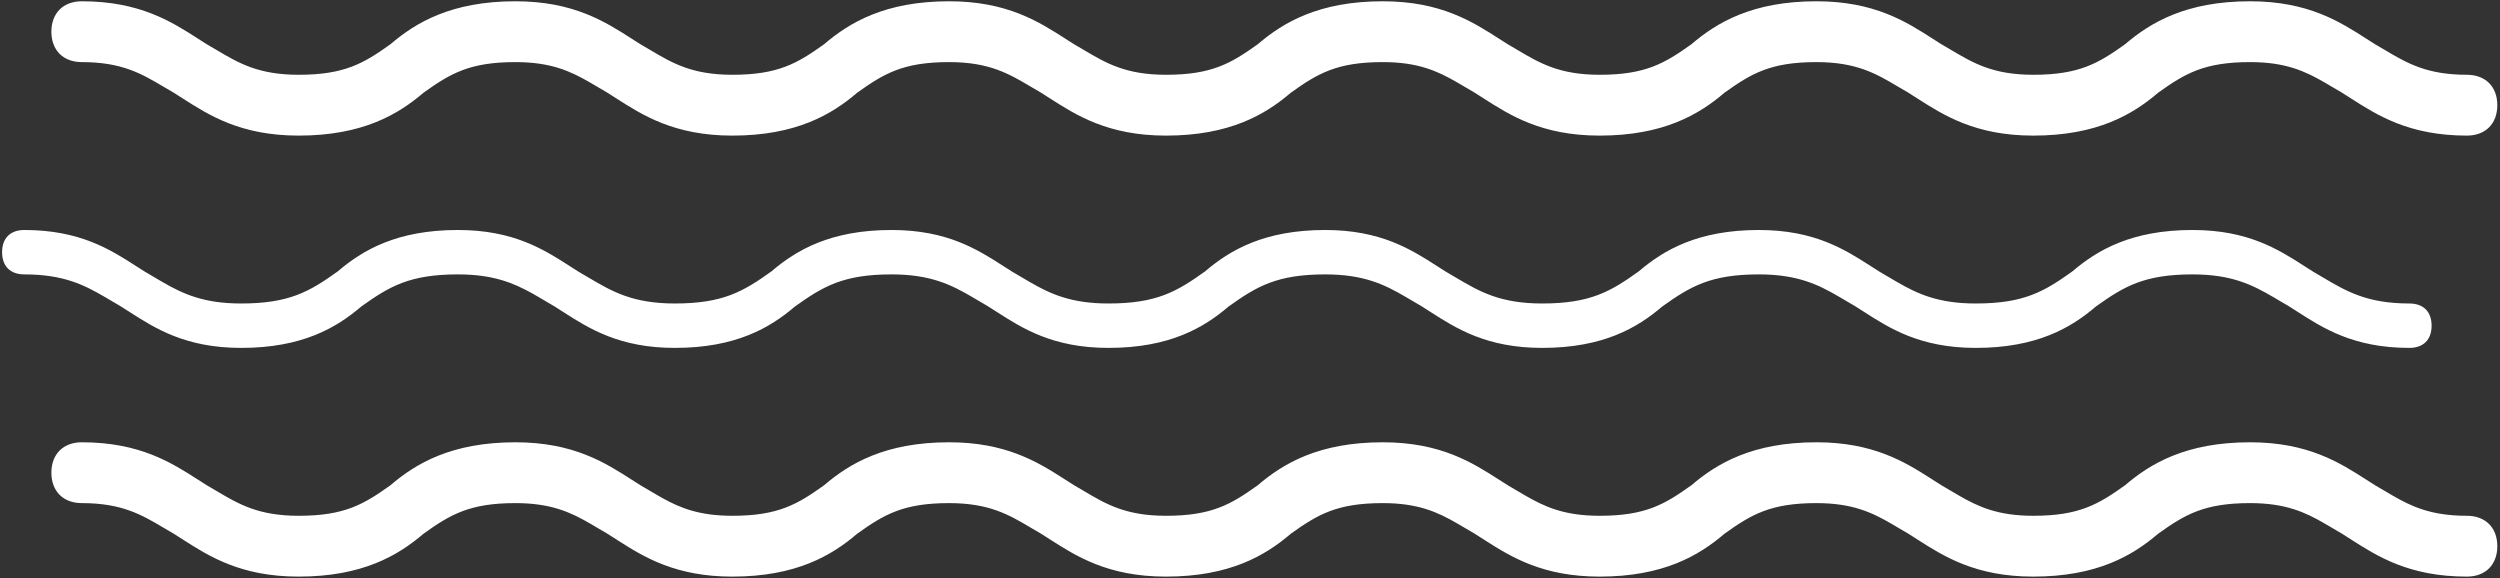 <?xml version="1.0" encoding="UTF-8"?>
<svg width="813px" height="188px" viewBox="0 0 813 188" version="1.1" xmlns="http://www.w3.org/2000/svg" xmlns:xlink="http://www.w3.org/1999/xlink">
    <rect x="0" y="0" width="813" height="188" fill="#333333" stroke="none"/>
    <title>Group 5 Copy</title>
    <g id="200620" stroke="none" stroke-width="1" fill="none" fill-rule="evenodd">
        <g id="1320max-1-HOME-Copy" transform="translate(-929, -1660)" fill="#FFFFFF" fill-rule="nonzero">
            <g id="Group-5-Copy" transform="translate(929.681, 1660)">
                <path d="M731.043,0.415 C749.941,0.415 760.286,7.087 768.96,12.65 C769.917,13.264 770.854,13.865 771.78,14.444 C772.903,15.087 773.917,15.689 774.916,16.281 C782.125,20.555 788.529,24.318 801.556,24.318 C804.523,24.318 807.023,25.261 808.763,27.001 C810.503,28.741 811.446,31.241 811.446,34.208 C811.446,37.175 810.503,39.676 808.763,41.416 C807.023,43.155 804.523,44.099 801.556,44.099 C782.658,44.099 772.313,37.427 763.638,31.864 C762.682,31.25 761.744,30.649 760.818,30.07 C759.696,29.427 758.681,28.825 757.683,28.233 L757.683,28.233 L756.965,27.808 L756.282,27.405 L755.267,26.813 C748.954,23.162 742.597,20.196 731.043,20.196 C716.107,20.196 709.877,23.916 701.162,30.141 C692.921,37.194 681.341,44.099 660.531,44.099 C641.632,44.099 631.288,37.427 622.613,31.864 C621.656,31.25 620.719,30.649 619.793,30.07 C618.896,29.556 618.093,29.083 617.303,28.616 L617.303,28.616 L616.621,28.212 C609.427,23.946 603.022,20.196 590.018,20.196 C575.082,20.196 568.852,23.916 560.137,30.141 C551.896,37.194 540.316,44.099 519.505,44.099 C500.607,44.099 490.263,37.427 481.588,31.864 C480.631,31.25 479.694,30.649 478.768,30.07 C477.646,29.427 476.631,28.825 475.633,28.233 C475.051,27.888 474.474,27.546 473.894,27.207 L473.894,27.207 L473.217,26.813 C466.904,23.162 460.547,20.196 448.993,20.196 C434.057,20.196 427.827,23.916 419.112,30.141 C410.871,37.194 399.29,44.099 378.48,44.099 C359.582,44.099 349.238,37.427 340.563,31.864 C339.606,31.25 338.669,30.649 337.743,30.07 C336.62,29.427 335.606,28.825 334.608,28.233 C327.399,23.959 320.995,20.196 307.968,20.196 C293.032,20.196 286.802,23.916 278.087,30.141 C269.846,37.194 258.265,44.099 237.455,44.099 C218.557,44.099 208.213,37.427 199.538,31.864 C198.581,31.25 197.644,30.649 196.718,30.07 C195.595,29.427 194.581,28.825 193.583,28.233 C193,27.888 192.424,27.546 191.844,27.207 L191.844,27.207 L191.167,26.813 C184.854,23.162 178.497,20.196 166.943,20.196 C152.007,20.196 145.777,23.916 137.062,30.141 C128.821,37.194 117.24,44.099 96.43,44.099 C77.532,44.099 67.187,37.427 58.513,31.864 C57.556,31.25 56.619,30.649 55.693,30.07 C54.57,29.427 53.556,28.825 52.557,28.233 C45.348,23.959 38.944,20.196 25.917,20.196 C22.95,20.196 20.45,19.253 18.71,17.513 C16.97,15.773 16.027,13.273 16.027,10.306 C16.027,7.339 16.97,4.838 18.71,3.098 C20.45,1.359 22.95,0.415 25.917,0.415 C44.816,0.415 55.16,7.087 63.835,12.651 L63.835,12.651 L64.546,13.106 L65.451,13.684 C65.855,13.941 66.256,14.194 66.655,14.444 C67.777,15.087 68.792,15.689 69.79,16.281 C76.999,20.555 83.403,24.318 96.43,24.318 C111.366,24.318 117.596,20.598 126.311,14.373 C134.552,7.32 146.132,0.415 166.943,0.415 C185.841,0.415 196.185,7.087 204.86,12.65 C205.405,13 205.943,13.345 206.479,13.686 L206.479,13.686 L207.079,14.066 C207.28,14.193 207.48,14.319 207.68,14.444 C208.802,15.087 209.817,15.689 210.815,16.281 C218.024,20.555 224.428,24.318 237.455,24.318 C252.391,24.318 258.621,20.598 267.336,14.373 C275.577,7.32 287.158,0.415 307.968,0.415 C326.866,0.415 337.21,7.087 345.885,12.651 L345.885,12.651 L346.596,13.106 L347.501,13.684 C347.905,13.941 348.306,14.194 348.705,14.444 C349.827,15.087 350.842,15.689 351.84,16.281 C359.049,20.555 365.453,24.318 378.48,24.318 C393.416,24.318 399.646,20.598 408.361,14.373 C416.602,7.32 428.183,0.415 448.993,0.415 C467.891,0.415 478.235,7.087 486.91,12.65 C487.867,13.264 488.804,13.865 489.73,14.444 C490.853,15.087 491.867,15.689 492.865,16.281 C500.074,20.555 506.479,24.318 519.505,24.318 C534.441,24.318 540.671,20.598 549.386,14.373 C557.627,7.32 569.208,0.415 590.018,0.415 C608.916,0.415 619.26,7.087 627.936,12.651 L627.936,12.651 L628.646,13.106 L629.555,13.686 L630.154,14.066 C630.355,14.193 630.555,14.319 630.755,14.444 C631.878,15.087 632.892,15.689 633.89,16.281 C641.1,20.555 647.504,24.318 660.531,24.318 C675.467,24.318 681.696,20.598 690.412,14.373 C698.652,7.32 710.233,0.415 731.043,0.415 Z" id="Path"></path>
                <path d="M712.343,74.794 C730.476,74.794 740.41,81.214 748.738,86.555 C749.784,87.226 750.73,87.832 751.664,88.416 C752.857,89.102 753.857,89.695 754.84,90.278 C762.431,94.779 769.172,98.696 782.855,98.696 C785.021,98.696 786.89,99.313 788.174,100.597 C789.458,101.881 790.075,103.75 790.075,105.916 C790.075,108.082 789.458,109.951 788.174,111.235 C786.89,112.519 785.021,113.136 782.855,113.136 C764.722,113.136 754.788,106.716 746.459,101.374 L746.459,101.374 L745.87,100.996 L745.36,100.67 L744.755,100.284 C744.345,100.023 743.938,99.766 743.533,99.513 C742.34,98.827 741.341,98.235 740.358,97.652 C740.007,97.444 739.659,97.237 739.311,97.032 L738.617,96.625 C731.688,92.571 724.973,89.233 712.343,89.233 C696.636,89.233 690.077,93.127 680.909,99.675 C672.836,106.571 661.735,113.136 641.83,113.136 C623.697,113.136 613.763,106.716 605.434,101.374 L605.434,101.374 L604.537,100.799 L603.723,100.28 L603.119,99.897 C602.915,99.768 602.711,99.64 602.508,99.513 C601.315,98.827 600.316,98.235 599.333,97.652 C598.982,97.444 598.634,97.237 598.286,97.032 L597.592,96.625 C590.663,92.571 583.948,89.233 571.317,89.233 C555.611,89.233 549.052,93.127 539.884,99.675 C531.811,106.571 520.71,113.136 500.805,113.136 C482.83,113.136 472.913,106.827 464.628,101.515 L464.628,101.515 L463.614,100.865 L462.704,100.284 C462.295,100.023 461.888,99.766 461.483,99.513 C460.29,98.827 459.291,98.235 458.307,97.652 C457.957,97.444 457.609,97.237 457.261,97.032 L456.567,96.625 C449.638,92.571 442.923,89.233 430.292,89.233 C414.586,89.233 408.027,93.127 398.859,99.675 C390.786,106.571 379.685,113.136 359.78,113.136 C341.646,113.136 331.712,106.716 323.384,101.374 C322.338,100.704 321.392,100.097 320.458,99.513 C319.265,98.827 318.265,98.235 317.282,97.652 C316.932,97.444 316.583,97.237 316.236,97.032 L315.542,96.625 C308.613,92.571 301.898,89.233 289.267,89.233 C273.561,89.233 267.002,93.127 257.834,99.675 C249.761,106.571 238.66,113.136 218.755,113.136 C200.779,113.136 190.862,106.827 182.578,101.515 L182.578,101.515 L181.564,100.865 L180.648,100.28 L180.044,99.897 C179.84,99.768 179.636,99.64 179.433,99.513 C178.24,98.827 177.24,98.235 176.257,97.652 C175.541,97.227 174.845,96.815 174.148,96.409 L174.148,96.409 L173.096,95.803 L172.397,95.409 C166.175,91.941 159.572,89.233 148.242,89.233 C132.536,89.233 125.977,93.127 116.809,99.675 C108.736,106.571 97.635,113.136 77.729,113.136 C59.596,113.136 49.662,106.716 41.334,101.374 C40.288,100.704 39.342,100.097 38.408,99.513 C37.215,98.827 36.215,98.235 35.232,97.652 C34.882,97.444 34.533,97.237 34.186,97.032 L33.492,96.625 C26.563,92.571 19.848,89.233 7.217,89.233 C5.051,89.233 3.182,88.616 1.898,87.332 C0.614,86.048 -0.003,84.179 -0.003,82.013 C-0.003,79.848 0.614,77.978 1.898,76.694 C3.182,75.411 5.051,74.794 7.217,74.794 C25.35,74.794 35.284,81.214 43.613,86.555 C44.659,87.226 45.604,87.832 46.539,88.416 C47.55,88.998 48.399,89.499 49.227,89.989 L49.227,89.989 L49.728,90.286 L50.45,90.714 L51.139,91.12 L52.168,91.721 C58.83,95.573 65.539,98.696 77.729,98.696 C93.436,98.696 99.995,94.803 109.163,88.254 C117.236,81.358 128.337,74.794 148.242,74.794 C166.375,74.794 176.309,81.214 184.638,86.555 C185.684,87.226 186.629,87.832 187.564,88.416 C188.757,89.102 189.756,89.695 190.739,90.278 C198.331,94.779 205.071,98.696 218.755,98.696 C234.461,98.696 241.02,94.803 250.188,88.254 C258.261,81.358 269.362,74.794 289.267,74.794 C307.4,74.794 317.334,81.214 325.663,86.555 C326.709,87.226 327.655,87.832 328.589,88.416 C329.782,89.102 330.781,89.695 331.766,90.278 L331.766,90.278 L332.655,90.805 L333.53,91.32 L334.218,91.721 C340.88,95.573 347.589,98.696 359.78,98.696 C375.486,98.696 382.045,94.803 391.213,88.254 C399.286,81.358 410.387,74.794 430.292,74.794 C448.426,74.794 458.359,81.214 466.688,86.555 C467.734,87.226 468.68,87.832 469.614,88.416 C470.807,89.102 471.806,89.695 472.79,90.278 C480.381,94.779 487.122,98.696 500.805,98.696 C516.511,98.696 523.07,94.803 532.238,88.254 C540.311,81.358 551.412,74.794 571.317,74.794 C589.451,74.794 599.385,81.214 607.713,86.555 C608.759,87.226 609.705,87.832 610.639,88.416 C611.832,89.102 612.832,89.695 613.816,90.278 L613.816,90.278 L614.706,90.805 L615.58,91.32 L616.269,91.721 C622.93,95.573 629.639,98.696 641.83,98.696 C657.536,98.696 664.095,94.803 673.263,88.254 C681.336,81.358 692.437,74.794 712.343,74.794 L712.343,74.794 Z" id="Path"></path>
                <path d="M731.043,143.831 C749.941,143.831 760.286,150.502 768.96,156.066 C769.917,156.679 770.854,157.28 771.78,157.859 C772.903,158.502 773.917,159.104 774.916,159.696 C775.479,160.03 776.037,160.361 776.594,160.687 L777.262,161.076 C783.605,164.749 789.954,167.733 801.556,167.733 C804.523,167.733 807.023,168.677 808.763,170.416 C810.503,172.156 811.446,174.657 811.446,177.624 C811.446,180.591 810.503,183.091 808.763,184.831 C807.023,186.571 804.523,187.514 801.556,187.514 C782.658,187.514 772.313,180.842 763.638,175.279 C762.682,174.665 761.744,174.064 760.818,173.486 C759.696,172.842 758.681,172.241 757.683,171.649 C757.101,171.304 756.524,170.962 755.944,170.622 L755.944,170.622 L755.267,170.228 C748.954,166.578 742.597,163.611 731.043,163.611 C716.107,163.611 709.877,167.331 701.162,173.556 C692.921,180.609 681.341,187.514 660.531,187.514 C641.632,187.514 631.288,180.842 622.613,175.279 C621.656,174.665 620.719,174.064 619.793,173.486 C618.896,172.971 618.093,172.498 617.303,172.031 L617.303,172.031 L616.621,171.627 C616.164,171.356 615.711,171.087 615.258,170.821 L614.581,170.425 C608.147,166.681 601.784,163.611 590.018,163.611 C575.082,163.611 568.852,167.331 560.137,173.556 C551.896,180.609 540.316,187.514 519.505,187.514 C501.259,187.514 490.986,181.295 482.492,175.858 L481.888,175.471 L481.888,175.471 L481.588,175.279 C480.631,174.665 479.694,174.064 478.768,173.486 C477.646,172.842 476.631,172.241 475.632,171.648 L475.632,171.648 L474.577,171.024 C474.351,170.89 474.124,170.757 473.894,170.622 L473.894,170.622 L473.217,170.228 C466.904,166.578 460.547,163.611 448.993,163.611 C434.057,163.611 427.827,167.331 419.112,173.556 C410.871,180.609 399.29,187.514 378.48,187.514 C359.582,187.514 349.238,180.842 340.563,175.279 C339.606,174.665 338.669,174.064 337.743,173.486 C336.62,172.842 335.606,172.241 334.608,171.649 C327.399,167.374 320.995,163.611 307.968,163.611 C293.032,163.611 286.802,167.331 278.087,173.556 C269.846,180.609 258.265,187.514 237.455,187.514 C219.209,187.514 208.936,181.295 200.441,175.858 L199.838,175.471 L199.838,175.471 L199.538,175.279 C198.581,174.665 197.644,174.064 196.718,173.486 C195.595,172.842 194.581,172.241 193.581,171.648 L193.581,171.648 L192.527,171.024 C192.3,170.89 192.074,170.757 191.844,170.622 L191.844,170.622 L191.167,170.228 C184.854,166.578 178.497,163.611 166.943,163.611 C152.007,163.611 145.777,167.331 137.062,173.556 C128.821,180.609 117.24,187.514 96.43,187.514 C77.532,187.514 67.187,180.842 58.513,175.279 C57.556,174.665 56.619,174.064 55.693,173.486 C54.57,172.842 53.556,172.241 52.557,171.649 C45.348,167.374 38.944,163.611 25.917,163.611 C22.95,163.611 20.45,162.668 18.71,160.928 C16.97,159.189 16.027,156.688 16.027,153.721 C16.027,150.754 16.97,148.253 18.71,146.514 C20.45,144.774 22.95,143.831 25.917,143.831 C44.816,143.831 55.16,150.502 63.835,156.066 C64.792,156.679 65.729,157.28 66.655,157.859 C67.777,158.502 68.792,159.104 69.79,159.696 C76.999,163.971 83.403,167.733 96.43,167.733 C111.366,167.733 117.596,164.014 126.311,157.788 C134.552,150.735 146.132,143.831 166.943,143.831 C185.841,143.831 196.185,150.502 204.86,156.066 C205.817,156.679 206.754,157.28 207.68,157.859 C208.577,158.373 209.38,158.846 210.17,159.314 L210.17,159.314 L210.853,159.718 L211.531,160.12 C212.424,160.649 213.309,161.168 214.199,161.67 L214.869,162.045 C220.682,165.259 226.894,167.733 237.455,167.733 C252.391,167.733 258.621,164.014 267.336,157.788 C275.577,150.735 287.158,143.831 307.968,143.831 C326.214,143.831 336.487,150.05 344.981,155.487 L345.585,155.874 L345.585,155.874 L345.885,156.066 C346.842,156.679 347.779,157.28 348.705,157.859 C349.827,158.502 350.842,159.104 351.84,159.696 C359.049,163.971 365.453,167.733 378.48,167.733 C393.416,167.733 399.646,164.014 408.361,157.788 C416.602,150.735 428.183,143.831 448.993,143.831 C467.891,143.831 478.235,150.502 486.91,156.066 C487.867,156.679 488.804,157.28 489.73,157.859 C490.853,158.502 491.867,159.104 492.865,159.696 C493.429,160.03 493.987,160.361 494.544,160.687 L495.212,161.076 C501.555,164.749 507.903,167.733 519.505,167.733 C534.441,167.733 540.671,164.014 549.386,157.788 C557.627,150.735 569.208,143.831 590.018,143.831 C608.264,143.831 618.537,150.05 627.032,155.487 L627.635,155.874 L627.635,155.874 L627.935,156.066 C628.892,156.679 629.829,157.28 630.755,157.859 C631.878,158.502 632.892,159.104 633.89,159.696 C634.454,160.03 635.012,160.361 635.569,160.687 L636.237,161.076 C642.58,164.749 648.929,167.733 660.531,167.733 C675.467,167.733 681.696,164.014 690.412,157.788 C698.652,150.735 710.233,143.831 731.043,143.831 Z" id="Path"></path>
            </g>
        </g>
    </g>
</svg>